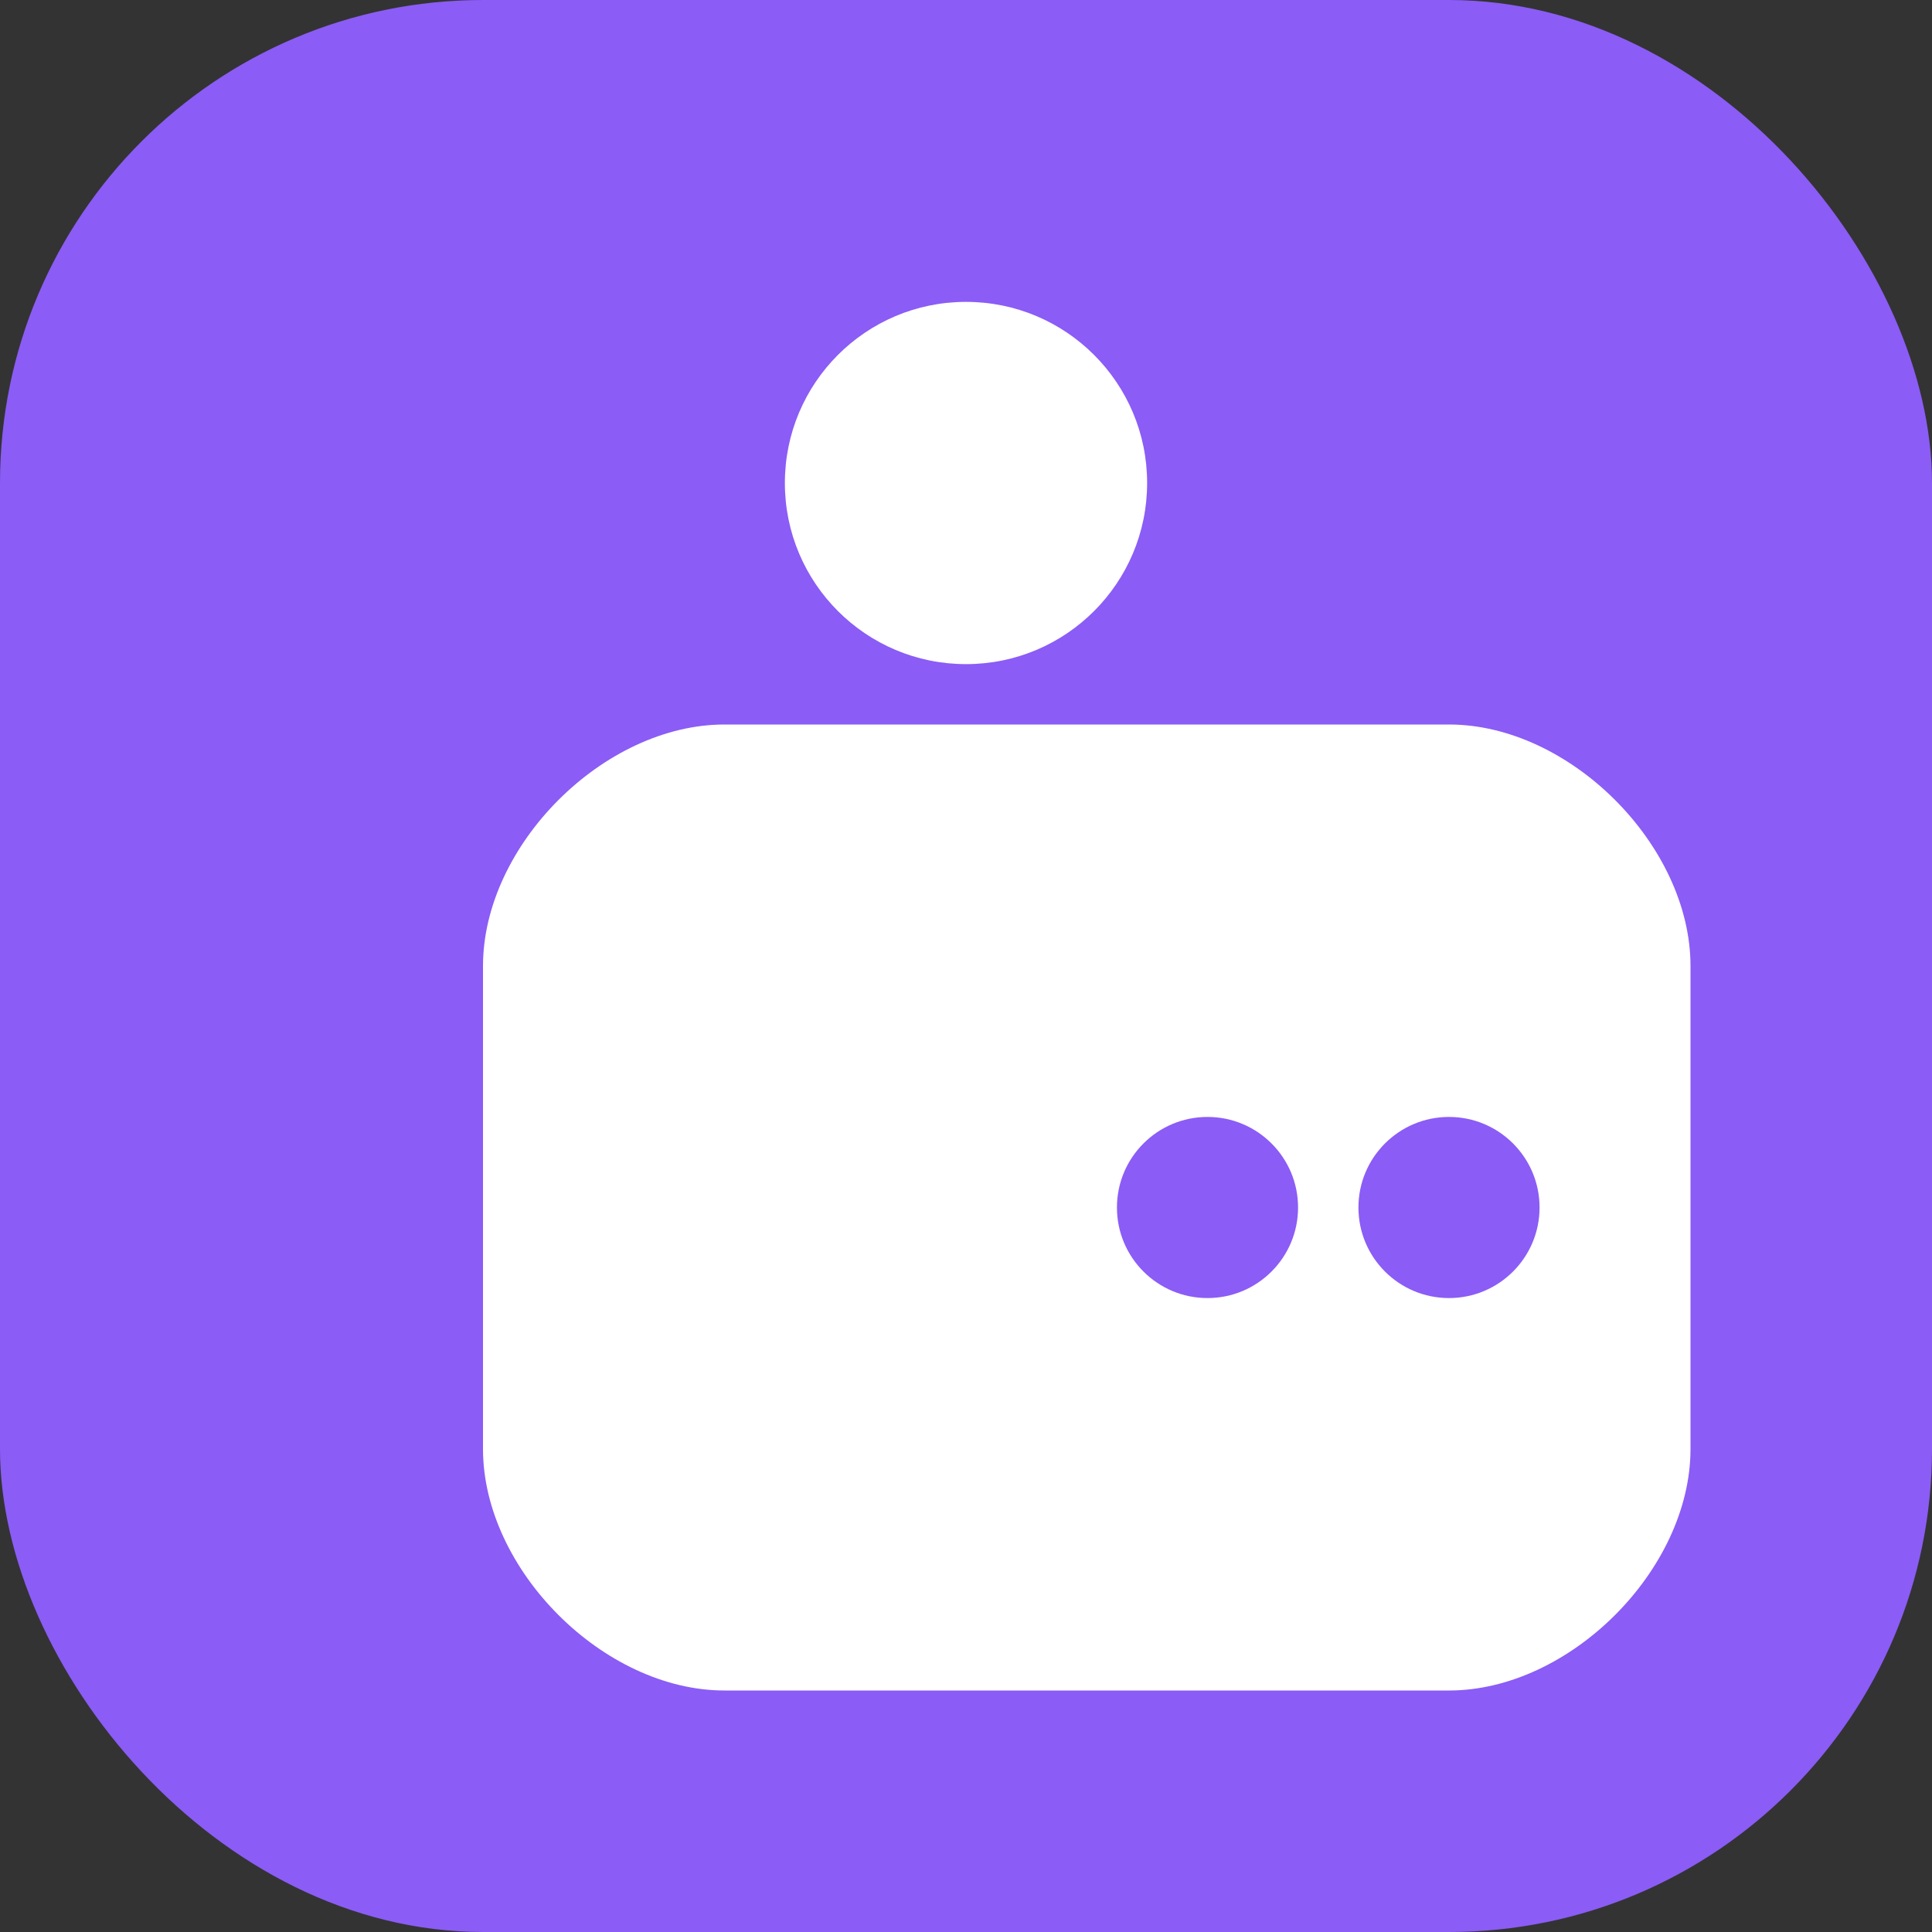 <svg width="32" height="32" viewBox="0 0 32 32" fill="none" xmlns="http://www.w3.org/2000/svg">
  <rect x="0" y="0" width="32" height="32" fill="#333333" stroke="none"/>
  <rect width="32" height="32" rx="8" fill="#8B5CF6"/>
  <circle cx="16" cy="8" r="3" fill="white"/>
  <path d="M8 12h16c2 0 4 2 4 4v8c0 2-2 4-4 4H12c-2 0-4-2-4-4v-8c0-2 2-4 4-4z" fill="white"/>
  <circle cx="20" cy="20" r="1.5" fill="#8B5CF6"/>
  <circle cx="24" cy="20" r="1.5" fill="#8B5CF6"/>
</svg>
